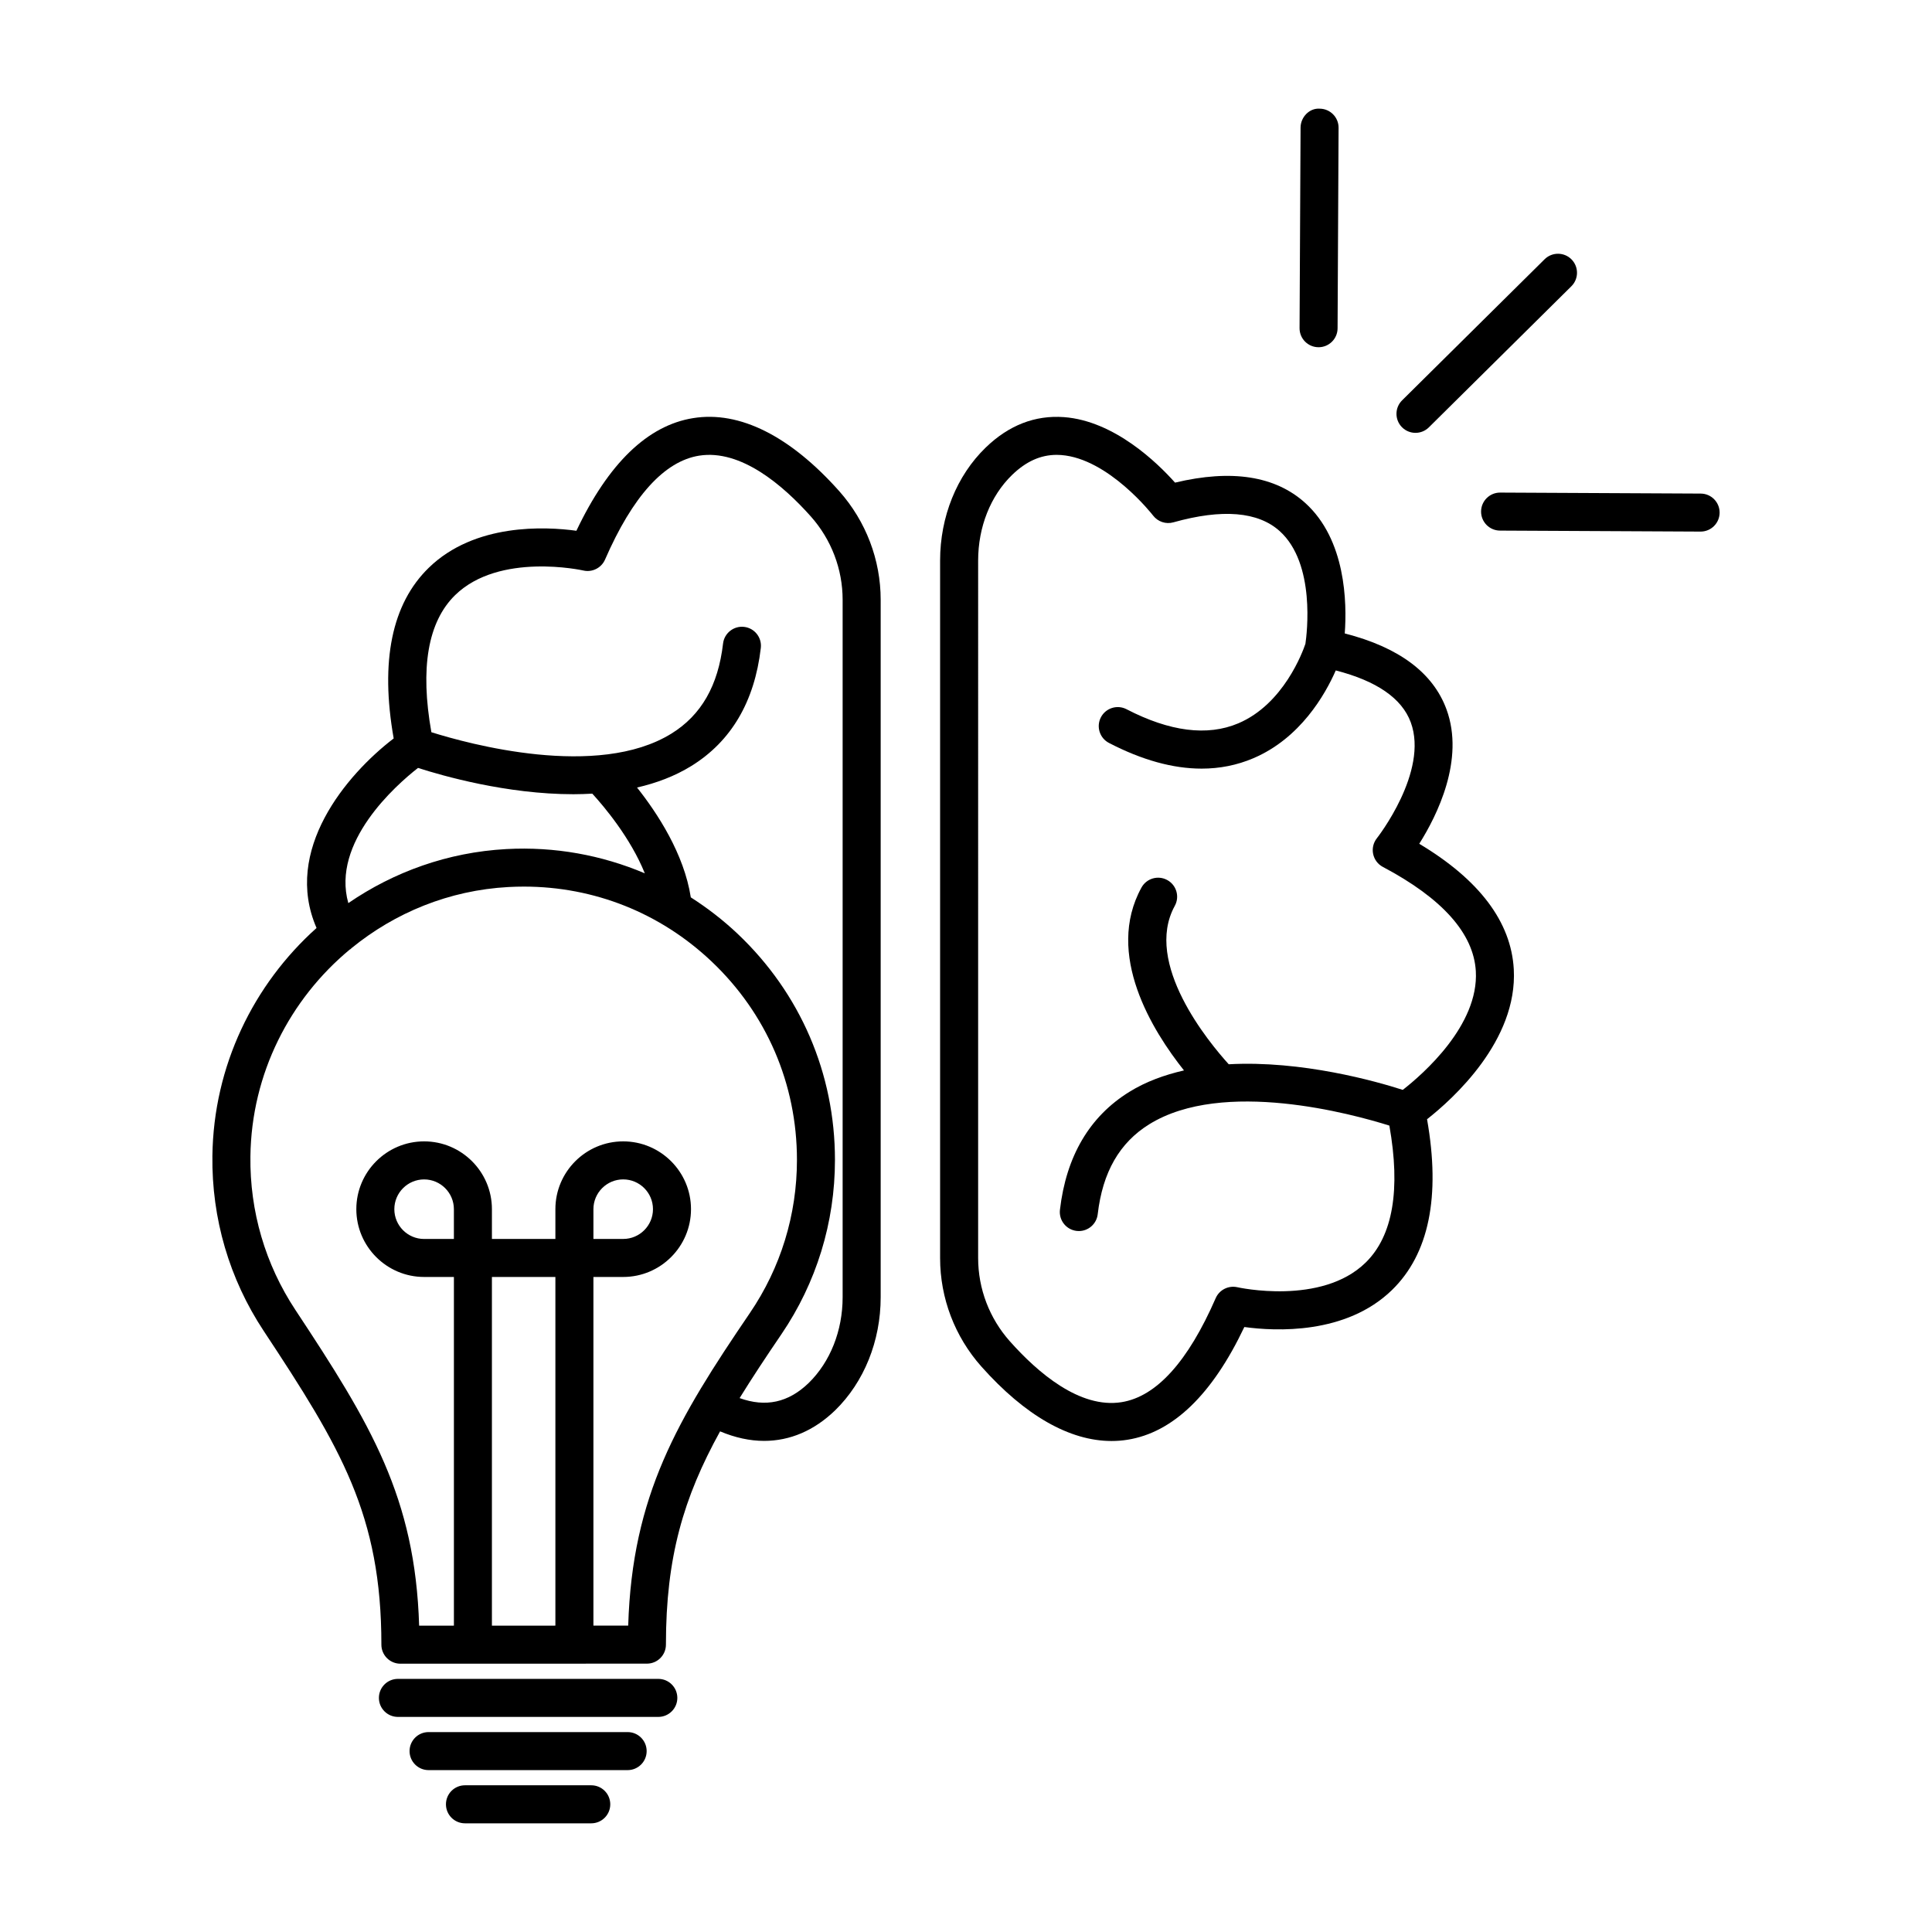 <?xml version="1.0" encoding="UTF-8"?>
<!-- Uploaded to: ICON Repo, www.svgrepo.com, Generator: ICON Repo Mixer Tools -->
<svg fill="#000000" width="800px" height="800px" version="1.1" viewBox="144 144 512 512" xmlns="http://www.w3.org/2000/svg">
 <g>
  <path d="m245.07 579.86c0 1.336 0.531 2.617 1.477 3.562 0.945 0.945 2.227 1.477 3.566 1.477l19.188-0.004c0.008 0 0.016 0.004 0.023 0.004 0.008 0 0.016-0.004 0.023-0.004l46.094-0.012c2.781 0 5.035-2.254 5.035-5.039 0-23.164 4.656-38.945 14.352-56.516 3.973 1.668 7.883 2.523 11.668 2.523 6.84 0 13.254-2.715 18.828-8.102 7.664-7.477 12.062-18.391 12.062-29.953v-184.84c0-10.582-3.891-20.793-10.953-28.762-13.035-14.645-26.422-21.375-38.723-19.391-12.051 1.918-22.453 11.957-30.961 29.855-8.25-1.129-26.945-2.062-39.141 9.824-9.777 9.527-12.895 24.727-9.281 45.211-12.613 9.656-29.398 29.684-20.441 50.234-16.688 14.941-27.301 36.508-27.602 60.41-0.207 16.566 4.488 32.594 13.586 46.359 20.5 31.023 31.199 48.816 31.199 83.164zm19.215-107.52h-7.891c-4.352 0-7.891-3.539-7.891-7.891 0-4.348 3.539-7.891 7.891-7.891 4.348 0 7.891 3.539 7.891 7.891zm26.898 102.47-16.82 0.004v-92.402h16.82zm-26.574-273.09c11.715-11.453 33.758-6.582 33.984-6.531 2.348 0.547 4.777-0.676 5.746-2.894 7.332-16.809 15.73-26.074 24.953-27.543 11.031-1.738 22.191 7.805 29.605 16.133 5.426 6.113 8.41 13.949 8.41 22.066v184.84c0 8.859-3.289 17.148-9.008 22.723-5.379 5.199-11.406 6.481-18.293 3.996 3.262-5.285 6.93-10.832 11.047-16.879 9.301-13.664 14.219-29.656 14.219-46.242 0-22.887-9.156-44.164-25.781-59.91-3.871-3.664-8.043-6.867-12.422-9.672-1.785-11.527-8.871-22.332-14.25-29.102 5.121-1.176 10.012-3.004 14.398-5.715 10.559-6.527 16.75-17.051 18.406-31.273 0.32-2.766-1.656-5.266-4.422-5.586-2.746-0.32-5.266 1.656-5.586 4.422-1.301 11.16-5.777 18.961-13.684 23.859-19.586 12.125-53.855 2.703-63.613-0.367-3.016-16.996-0.945-29.246 6.289-36.324zm-9.832 45.785c6.422 2.07 23.488 6.973 41.195 6.973 1.66 0 3.328-0.062 4.992-0.152 3.066 3.344 10.105 11.66 13.918 21.113-11.414-4.832-23.855-7.125-36.711-6.426-15.504 0.844-29.816 6.055-41.863 14.32-4.535-16.113 12.594-31.23 18.469-35.828zm-18.066 48.113c0.035-0.02 0.074-0.02 0.109-0.039 0.156-0.094 0.246-0.246 0.391-0.355 11.465-9.336 25.789-15.297 41.508-16.152 1.371-0.074 2.738-0.113 4.102-0.113 18.621 0 36.156 6.961 49.746 19.832 14.594 13.82 22.633 32.5 22.633 52.594 0 14.559-4.312 28.586-12.473 40.574-19.195 28.203-31.195 48.309-32.246 82.844l-9.219 0.004v-92.398h7.891c9.906 0 17.969-8.062 17.969-17.969s-8.062-17.965-17.969-17.965-17.969 8.059-17.969 17.965v7.891h-16.82v-7.891c0-9.906-8.059-17.965-17.965-17.965s-17.969 8.059-17.969 17.965 8.062 17.969 17.969 17.969h7.891v92.402l-9.215 0.004c-1.039-33.984-12.773-53.379-32.797-83.676-7.977-12.074-12.098-26.137-11.918-40.676 0.273-21.98 10.488-41.695 26.352-54.844zm64.551 76.715v-7.891c0-4.348 3.539-7.891 7.891-7.891 4.352 0 7.891 3.539 7.891 7.891s-3.539 7.891-7.891 7.891z"/>
  <path d="m323.5 593.96c0-2.781-2.254-5.039-5.039-5.039h-69.008c-2.781 0-5.039 2.254-5.039 5.039 0 2.781 2.254 5.039 5.039 5.039h69.004c2.785 0 5.043-2.258 5.043-5.039z"/>
  <path d="m315.37 608.06c0-2.781-2.254-5.039-5.039-5.039h-52.754c-2.781 0-5.039 2.254-5.039 5.039 0 2.781 2.254 5.039 5.039 5.039h52.754c2.781 0 5.039-2.258 5.039-5.039z"/>
  <path d="m267.22 617.12c-2.781 0-5.039 2.254-5.039 5.039 0 2.781 2.254 5.039 5.039 5.039h33.469c2.781 0 5.039-2.254 5.039-5.039 0-2.781-2.254-5.039-5.039-5.039z"/>
  <path d="m438.57 525.88c1.422 0 2.832-0.109 4.231-0.332 12.055-1.922 22.461-11.965 30.961-29.875 8.25 1.137 26.945 2.062 39.141-9.816 9.785-9.531 12.902-24.742 9.281-45.246 6.836-5.371 24.051-20.848 22.984-39.773-0.707-12.535-9.125-23.695-25.051-33.227 4.699-7.453 12.121-22.273 7.215-35.637-3.559-9.688-12.617-16.441-26.957-20.105 0.602-8.184 0.289-24.84-10.461-34.566-7.93-7.176-19.523-8.988-34.516-5.402-4.633-5.199-16.055-16.367-29.445-17.359-7.644-0.559-14.621 2.144-20.738 8.07-7.676 7.43-12.078 18.344-12.078 29.941v184.86c0 10.598 3.887 20.805 10.941 28.738 11.551 12.988 23.387 19.73 34.492 19.73zm-35.352-233.33c0-8.883 3.285-17.16 9.012-22.703 3.676-3.562 7.547-5.305 11.797-5.305 0.383 0 0.77 0.012 1.16 0.043 12.621 0.922 24.293 15.902 24.406 16.055 1.254 1.625 3.379 2.344 5.359 1.785 12.965-3.633 22.441-2.844 28.184 2.328 9.555 8.617 7.195 27.281 6.812 29.867-0.703 2.086-5.785 16.012-17.824 21.086-8.176 3.445-18.129 2.18-29.59-3.758-2.469-1.277-5.512-0.312-6.789 2.156-1.281 2.469-0.316 5.512 2.156 6.789 8.742 4.531 16.945 6.801 24.543 6.801 4.816 0 9.387-0.914 13.684-2.742 12.48-5.305 19.055-16.883 21.863-23.277 10.832 2.781 17.527 7.391 19.875 13.75 4.82 13.07-8.848 30.555-8.988 30.727-0.926 1.172-1.289 2.703-0.98 4.168 0.309 1.465 1.246 2.723 2.57 3.418 15.773 8.344 24.062 17.645 24.641 27.637 0.824 14.316-13.961 27.238-19.359 31.457-7-2.258-26.73-7.852-46.121-6.789-5.219-5.754-22.672-26.762-14.301-41.977 1.344-2.438 0.453-5.5-1.984-6.84-2.438-1.344-5.5-0.453-6.84 1.984-9.73 17.688 2.91 37.973 11.262 48.465-5.137 1.176-10.066 2.949-14.465 5.672-10.559 6.527-16.75 17.051-18.406 31.273-0.32 2.766 1.656 5.266 4.422 5.586 0.199 0.023 0.395 0.035 0.59 0.035 2.523 0 4.699-1.891 4.996-4.453 1.301-11.16 5.777-18.961 13.684-23.859 19.586-12.117 53.848-2.699 63.609 0.367 3.012 16.988 0.941 29.238-6.297 36.312-11.707 11.453-33.762 6.574-33.98 6.523-2.359-0.531-4.781 0.676-5.75 2.898-7.332 16.82-15.727 26.094-24.953 27.562-11.059 1.762-22.191-7.809-29.605-16.145-5.41-6.086-8.395-13.918-8.395-22.043z"/>
  <path d="m541.54 274.54c-2.769 0-5.023 2.238-5.039 5.012-0.016 2.781 2.231 5.047 5.012 5.062l53.141 0.262h0.023c2.773 0 5.023-2.238 5.039-5.012 0.016-2.781-2.231-5.047-5.012-5.062l-53.141-0.262h-0.023z"/>
  <path d="m519.12 258.71c1.281 0 2.562-0.484 3.543-1.457l37.766-37.391c1.977-1.957 1.992-5.144 0.035-7.125-1.949-1.969-5.144-1.992-7.125-0.035l-37.766 37.391c-1.977 1.957-1.992 5.144-0.035 7.125 0.988 0.992 2.281 1.492 3.582 1.492z"/>
  <path d="m493.41 236.02h0.023c2.769 0 5.023-2.238 5.039-5.012l0.266-53.145c0.016-2.781-2.231-5.047-5.012-5.062-2.711-0.195-5.047 2.231-5.062 5.012l-0.266 53.141c-0.02 2.785 2.227 5.051 5.012 5.066z"/>
 </g>
</svg>